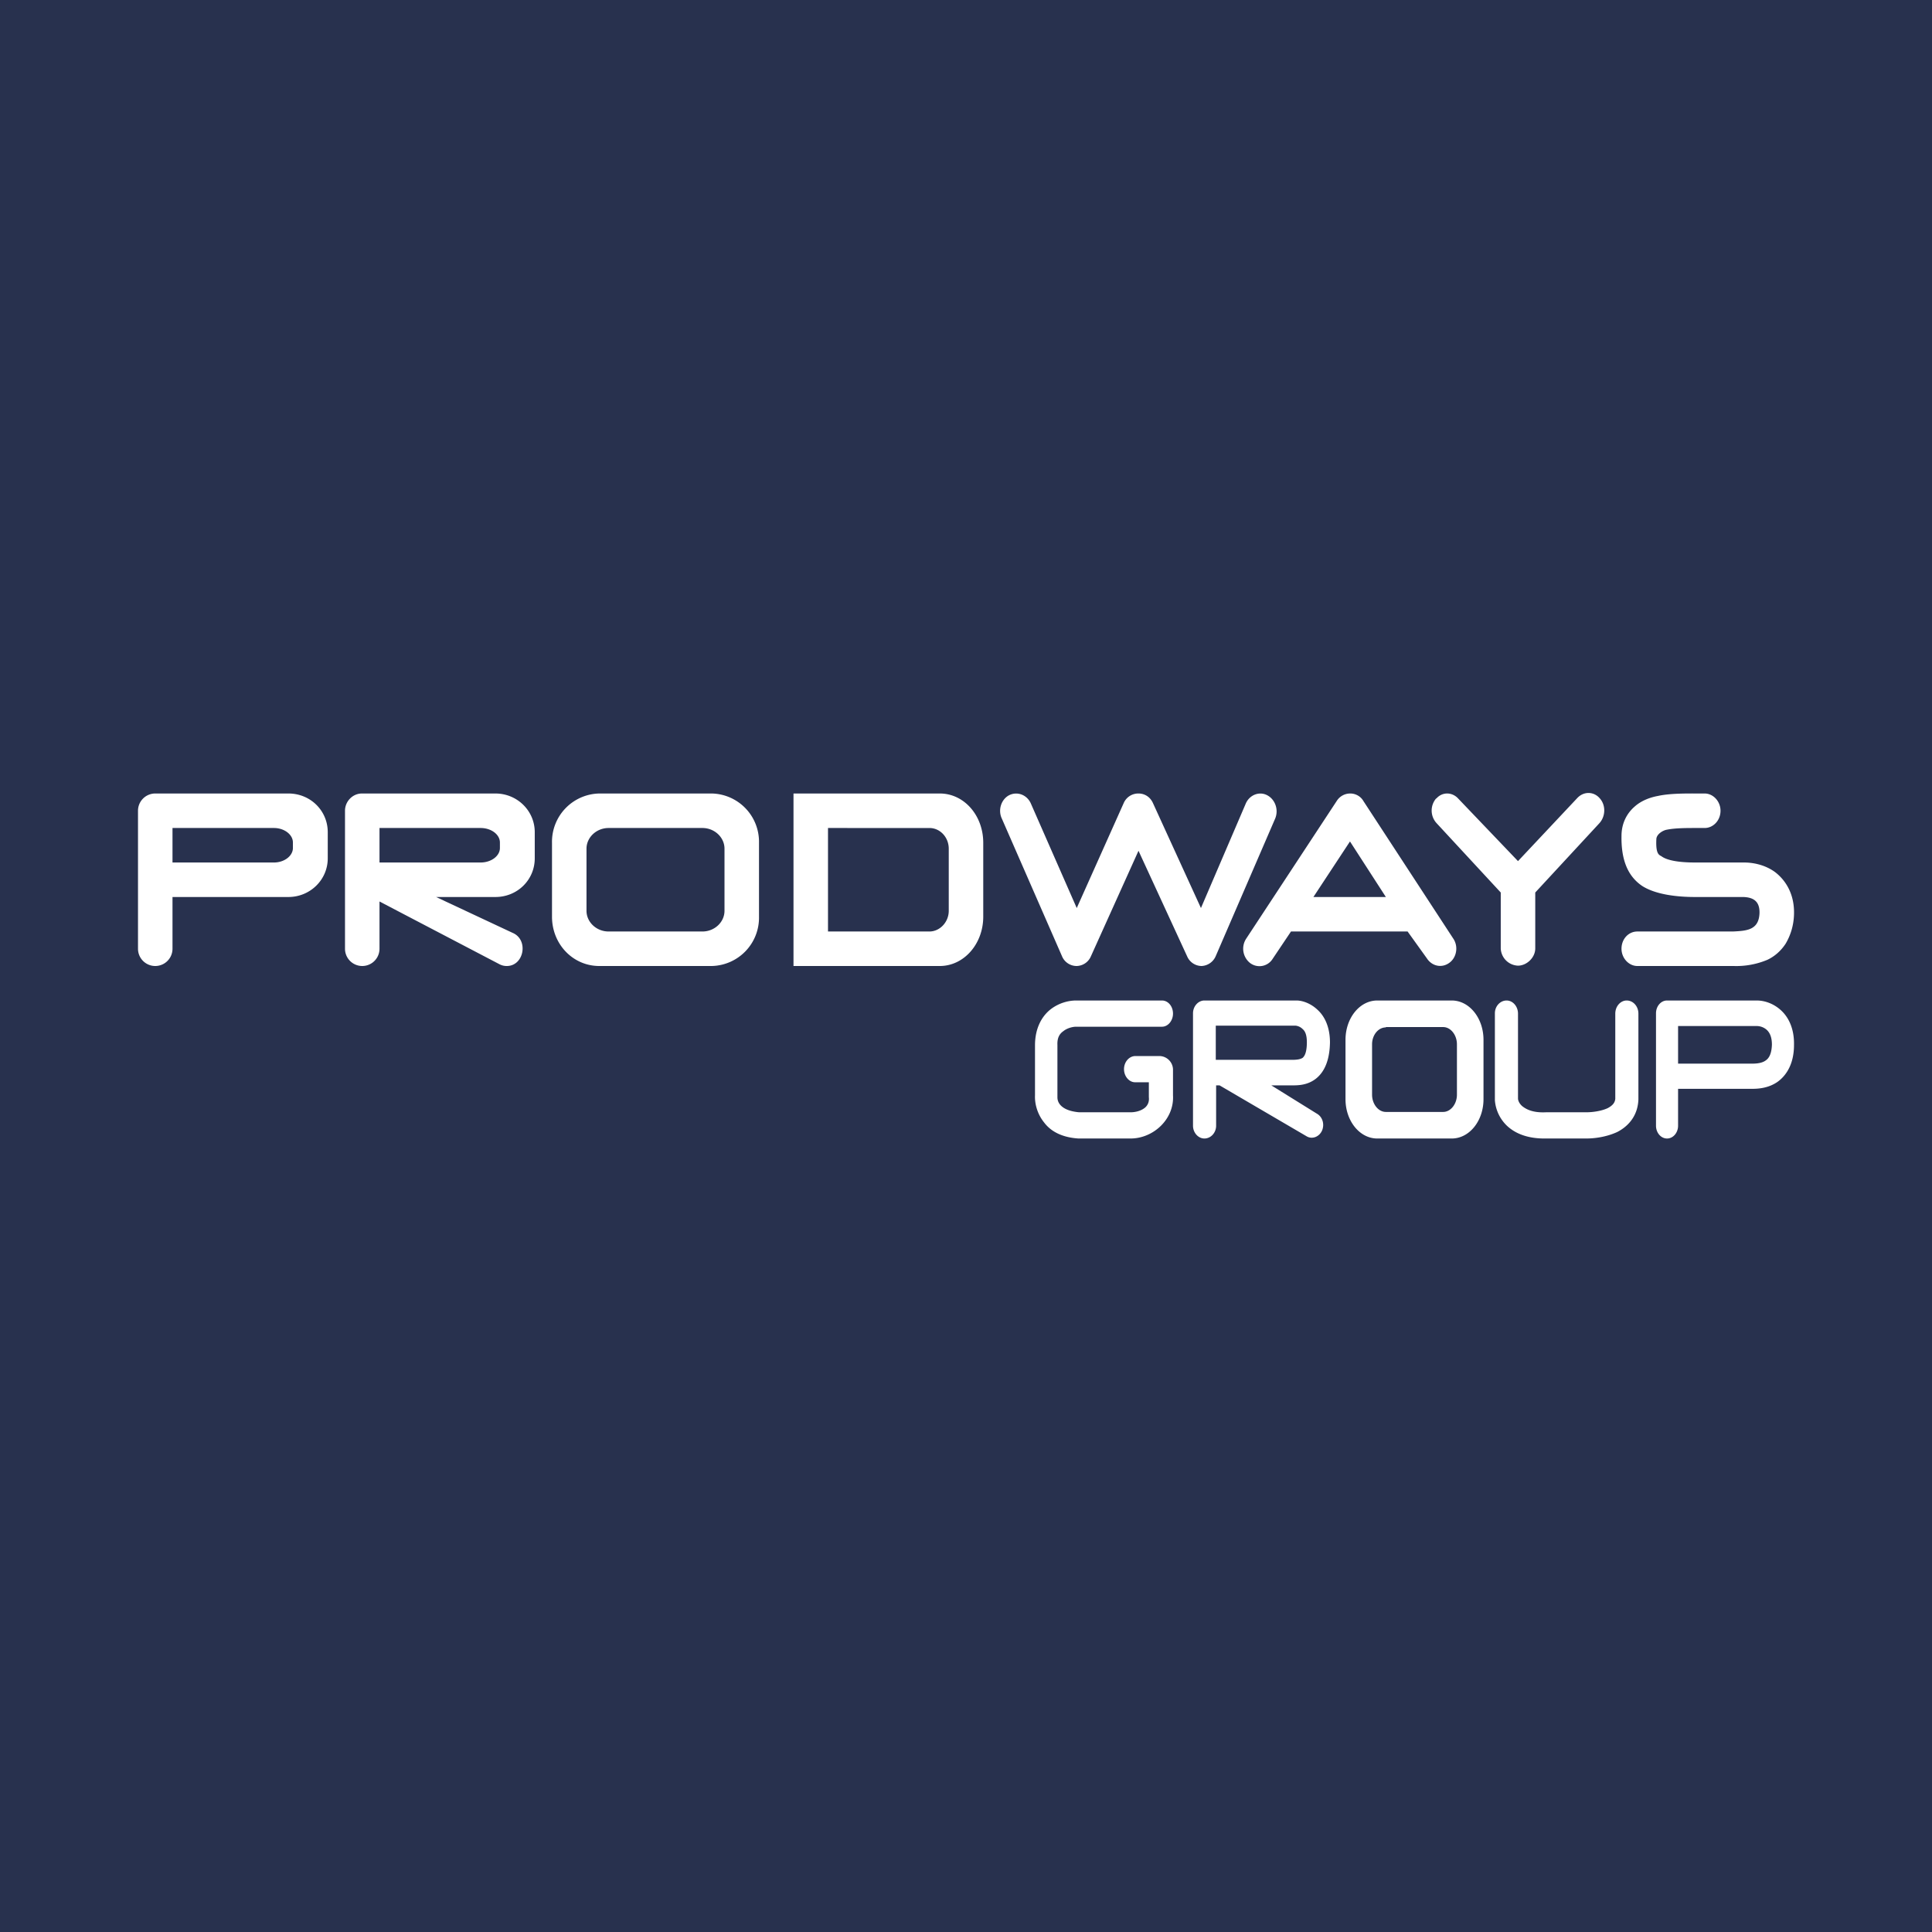 <svg width="56" height="56" viewBox="0 0 56 56" xmlns="http://www.w3.org/2000/svg"><path fill="#28314E" d="M0 0h56v56H0z"/><path fill-rule="evenodd" d="M4.49 23a.5.5 0 0 0-.49.5v4a.5.5 0 0 0 1 0V26h3.36c.63 0 1.14-.5 1.14-1.12v-.76C9.5 23.5 9 23 8.36 23H4.5ZM5 24v1h2.94c.3 0 .55-.19.55-.42v-.16c0-.23-.25-.42-.55-.42H5ZM10.49 23H14.36c.63 0 1.14.5 1.14 1.12v.76c0 .62-.5 1.12-1.14 1.12h-1.72l2.22 1.04c.47.2.33.96-.17.96a.44.44 0 0 1-.21-.05L11 26.13v1.37a.5.5 0 0 1-1 0v-4c0-.27.22-.5.49-.5Zm.51 2v-1h2.93c.31 0 .56.19.56.42v.16c0 .23-.25.42-.56.42H11ZM17.37 23A1.4 1.4 0 0 0 16 24.43v2.14c0 .8.61 1.43 1.37 1.43h3.26A1.4 1.4 0 0 0 22 26.57v-2.14A1.4 1.4 0 0 0 20.63 23h-3.26Zm.27 1c-.35 0-.64.27-.64.6v1.8c0 .33.29.6.64.6h2.72c.35 0 .64-.27.64-.6v-1.8c0-.33-.29-.6-.64-.6h-2.72ZM39.92 29c-.51 0-.92.51-.92 1.14v1.72c0 .63.41 1.14.92 1.14h2.16c.51 0 .92-.51.92-1.14v-1.72c0-.63-.41-1.14-.92-1.14h-2.16Zm.25.78c-.22 0-.4.22-.4.49v1.46c0 .27.18.5.4.5h1.66c.22 0 .4-.23.4-.5v-1.46c0-.27-.18-.5-.4-.5h-1.66ZM24.26 23H23v5h4.24c.7 0 1.26-.64 1.26-1.43v-2.14c0-.8-.56-1.43-1.26-1.43h-2.98Zm.3 1H24v3h2.94c.3 0 .56-.27.56-.6v-1.8c0-.33-.25-.6-.56-.6h-2.38Z" fill="#fff"/><path d="M36.73 23.05c.23.12.34.42.23.68l-1.72 3.98a.47.47 0 0 1-.41.29.46.46 0 0 1-.42-.28L33 24.66l-1.38 3.06a.46.46 0 0 1-.42.28.46.46 0 0 1-.42-.29l-1.74-3.98c-.12-.25-.02-.56.21-.68.24-.12.52-.01.63.24l1.33 3.03 1.36-3.04A.46.46 0 0 1 33 23c.18 0 .34.1.42.28l1.39 3.04 1.3-3.03c.11-.25.39-.36.62-.24ZM39.14 23c.15 0 .3.08.38.22l2.6 3.98c.16.23.1.55-.1.7-.22.17-.51.11-.66-.12L40.8 27h-3.38l-.53.79a.45.45 0 0 1-.66.12.53.53 0 0 1-.11-.7l2.63-4a.46.46 0 0 1 .39-.21Zm-1.07 3h2.1l-1.04-1.61L38.07 26ZM41.63 23.15c.17-.2.46-.2.64 0L44 24.96l1.72-1.83c.19-.2.48-.19.65.01.18.2.17.52-.01.72l-1.86 2.01v1.62c0 .27-.25.5-.5.5a.52.52 0 0 1-.5-.5v-1.62l-1.86-2.01a.54.54 0 0 1-.01-.72ZM49.24 23h.17c.25 0 .46.23.46.5 0 .28-.21.5-.46.5h-.23c-.3 0-.62 0-.87.05-.11.02-.3.13-.3.28-.02.43.08.45.15.49.13.1.43.18.97.18h1.42c.23 0 .58.05.89.27.32.24.58.65.56 1.24-.01.32-.1.6-.24.84-.15.23-.34.38-.53.47a2.33 2.33 0 0 1-.98.18H47.46c-.25 0-.46-.23-.46-.5 0-.28.2-.5.46-.5h2.77c.4-.02.75-.04.77-.53.01-.34-.17-.46-.47-.47h-1.4c-.52 0-1.14-.07-1.53-.32-.46-.31-.61-.83-.6-1.45 0-.36.15-.65.38-.85.2-.18.46-.27.68-.31.36-.08.88-.07 1.18-.07ZM31.19 29h2.49c.18 0 .32.17.32.38 0 .2-.14.38-.32.38h-2.49c-.1 0-.26.04-.37.13-.1.07-.18.18-.17.4v1.51c0 .03 0 .12.07.21s.22.2.56.23h1.49c.12 0 .28-.03.4-.12a.32.32 0 0 0 .1-.12c.02-.04.04-.1.03-.2v-.43h-.4c-.17 0-.32-.17-.32-.38s.15-.38.33-.38h.71a.4.4 0 0 1 .38.38v.76c.04.69-.57 1.25-1.23 1.25h-1.51c-.47-.03-.8-.2-1-.47-.2-.25-.27-.55-.26-.78V30.3c0-.5.2-.85.46-1.05.25-.19.53-.25.73-.25ZM34.58 29.37c0-.2.15-.37.33-.37h2.67c.17 0 .41.08.61.27.22.2.36.52.36.95-.01.48-.14.83-.4 1.04-.25.2-.53.2-.7.2h-.6l1.32.82c.16.09.23.3.15.49-.08.18-.28.26-.44.17l-2.53-1.48h-.1v1.17c0 .2-.15.37-.34.37-.18 0-.33-.17-.33-.37v-3.26Zm.66 1.35h2.21c.16 0 .25-.02.31-.06.03-.03.12-.11.12-.45 0-.23-.06-.33-.12-.38a.34.34 0 0 0-.2-.1h-2.32v1ZM48 29.37c0-.2.14-.37.32-.37h2.6c.23 0 .5.09.72.3.23.22.37.56.36.99 0 .52-.2.87-.48 1.07-.26.18-.55.2-.73.2h-2.15v1.07c0 .2-.14.37-.32.37s-.32-.17-.32-.37v-3.26Zm.64 1.46h2.15c.15 0 .3-.02.4-.1.07-.05.16-.16.17-.45 0-.23-.07-.35-.14-.42a.44.44 0 0 0-.3-.12h-2.28v1.09ZM43.67 29c.18 0 .33.17.33.38v2.46c0 .05.03.14.12.22.1.08.29.2.69.18h1.17c.2 0 .45-.04.62-.12.17-.09.21-.18.22-.27v-2.47c0-.21.15-.38.33-.38.19 0 .34.17.34.38v2.49c-.02.5-.32.79-.61.94-.3.14-.64.19-.9.19h-1.16c-.51.01-.88-.13-1.13-.36a1.14 1.14 0 0 1-.36-.75v-2.52c0-.2.15-.37.34-.37Z" fill="#fff"/></svg>